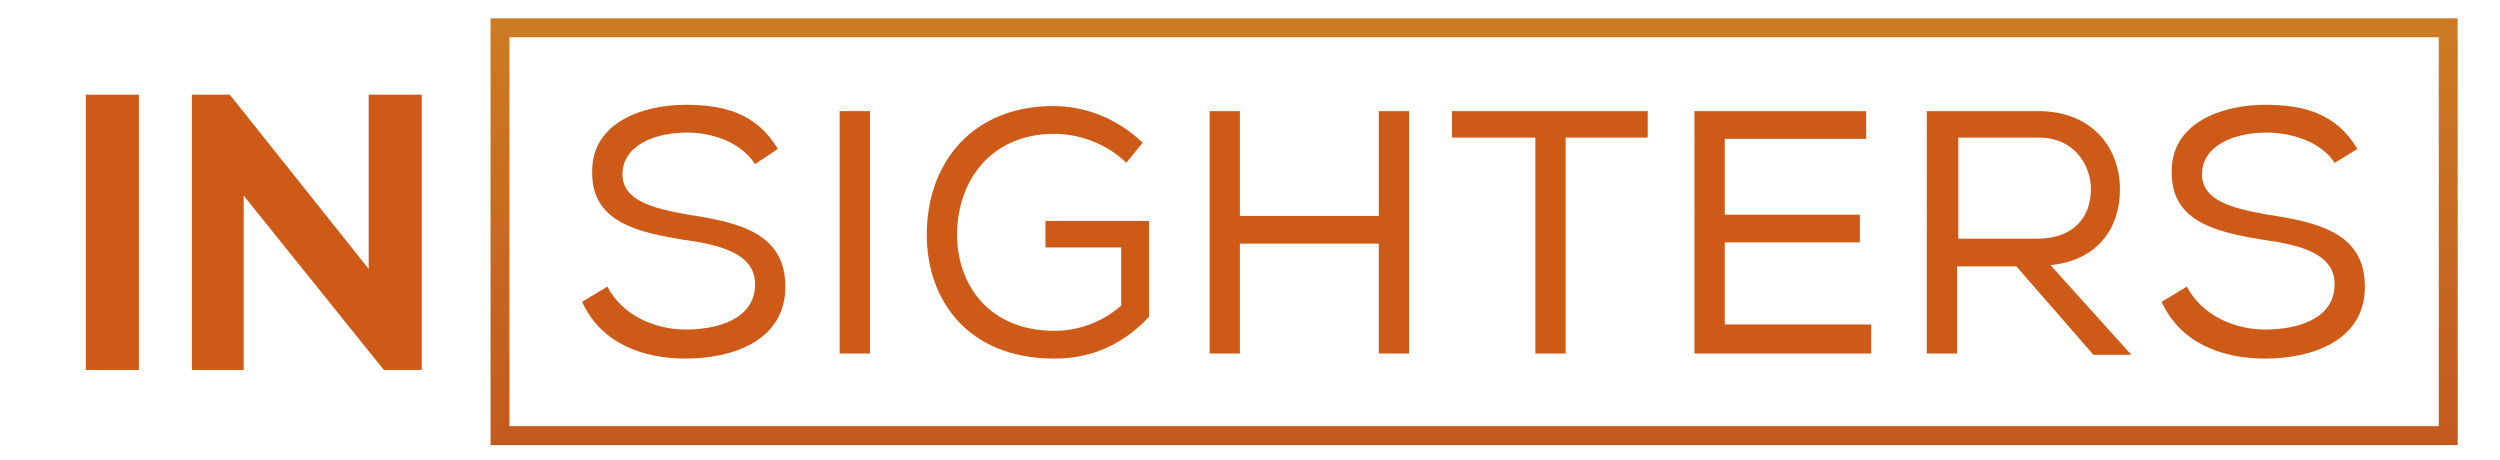 <?xml version="1.0" encoding="utf-8"?>
<!-- Generator: Adobe Illustrator 22.1.0, SVG Export Plug-In . SVG Version: 6.00 Build 0)  -->
<svg version="1.1" id="Icon_Logo" xmlns="http://www.w3.org/2000/svg" xmlns:xlink="http://www.w3.org/1999/xlink" x="0px" y="0px"
	 viewBox="0 0 198 36.4" style="enable-background:new 0 0 198 36.4;" xml:space="preserve">
<style type="text/css">
	.st0{fill:#CE5A18;}
	.st1{fill:none;stroke:url(#SVGID_1_);stroke-width:1.5;stroke-miterlimit:10;}
</style>
<g>
	<g>
		<g>
			<rect x="6.8" y="7.5" class="st0" width="4.2" height="21.8"/>
		</g>
		<g>
			<polygon class="st0" points="33.4,7.5 33.4,29.3 30.4,29.3 19.3,15.5 19.3,29.3 15.2,29.3 15.2,7.5 18.2,7.5 29.2,21.3 29.2,7.5 
							"/>
		</g>
	</g>
	<linearGradient id="SVGID_1_" gradientUnits="userSpaceOnUse" x1="116.746" y1="35.277" x2="116.746" y2="1.489">
		<stop  offset="0" style="stop-color:#C3591F"/>
		<stop  offset="1" style="stop-color:#CC7B23"/>
	</linearGradient>
	<rect x="39.6" y="2.2" class="st1" width="154.3" height="32.3"/>
	<path class="st0" d="M54.4,10.5c-2.5,0-5.1,1-5.1,3.3c0,2.1,2.4,2.7,5.2,3.2c3.9,0.6,7.7,1.4,7.7,5.7c0,4.3-4.2,5.7-7.9,5.7
		c-3.4,0-6.7-1.2-8.2-4.5l2-1.2c1.2,2.3,3.8,3.4,6.2,3.4c2.3,0,5.5-0.7,5.5-3.6c0-2.4-2.7-3.1-5.6-3.5c-3.7-0.6-7.3-1.4-7.3-5.3
		c-0.1-4,4-5.4,7.4-5.4c2.9,0,5.6,0.6,7.3,3.5L59.8,13C58.7,11.3,56.5,10.5,54.4,10.5z"/>
	<path class="st0" d="M66.5,8.8h2.4V28h-2.4V8.8z"/>
	<path class="st0" d="M89.2,12.9c-1.5-1.5-3.7-2.3-5.7-2.3c-5,0-7.7,3.7-7.7,8c0,3.9,2.5,7.6,7.7,7.6c1.8,0,3.7-0.6,5.3-2v-4.6h-6
		v-2.1H91v7.6c-2,2.1-4.4,3.3-7.5,3.3c-6.9,0-10.1-4.7-10.1-9.8c0-5.8,3.7-10.2,10-10.2c2.6,0,5.1,1,7.1,2.9L89.2,12.9z"/>
	<path class="st0" d="M115,10.9V8.8h15.5v2.1H124V28h-2.4V10.9H115z"/>
	<path class="st0" d="M109.2,19.3h-11V28h-2.4V8.8h2.4v8.3h11V8.8h2.4V28h-2.4V19.3z"/>
	<path class="st0" d="M134.2,8.8h13.6V11h-11.2v6h10.7v2.2h-10.7v6.5h11.6V28h-14V8.8z"/>
	<path class="st0" d="M159.7,21.1h-4.7V28h-2.4V8.8h8.8c4.4,0,6.5,3,6.5,6.2c0,2.9-1.6,5.6-5.5,6l6.4,7.1h-3L159.7,21.1z M165.6,15
		c0-1.9-1.3-4.1-4.1-4.1h-6.4v8h6.3C164.2,18.9,165.6,17.2,165.6,15z"/>
	<path class="st0" d="M179.5,10.5c-2.5,0-5.1,1-5.1,3.3c0,2.1,2.4,2.7,5.2,3.2c3.9,0.6,7.7,1.4,7.7,5.7c0,4.3-4.2,5.7-7.9,5.7
		c-3.4,0-6.7-1.2-8.2-4.5l2-1.2c1.2,2.3,3.8,3.4,6.2,3.4c2.3,0,5.5-0.7,5.5-3.6c0-2.4-2.7-3.1-5.6-3.5c-3.7-0.6-7.3-1.4-7.3-5.3
		c-0.1-4,4-5.4,7.4-5.4c2.9,0,5.6,0.6,7.3,3.5l-1.8,1.1C183.9,11.3,181.6,10.5,179.5,10.5z"/>
</g>
</svg>
